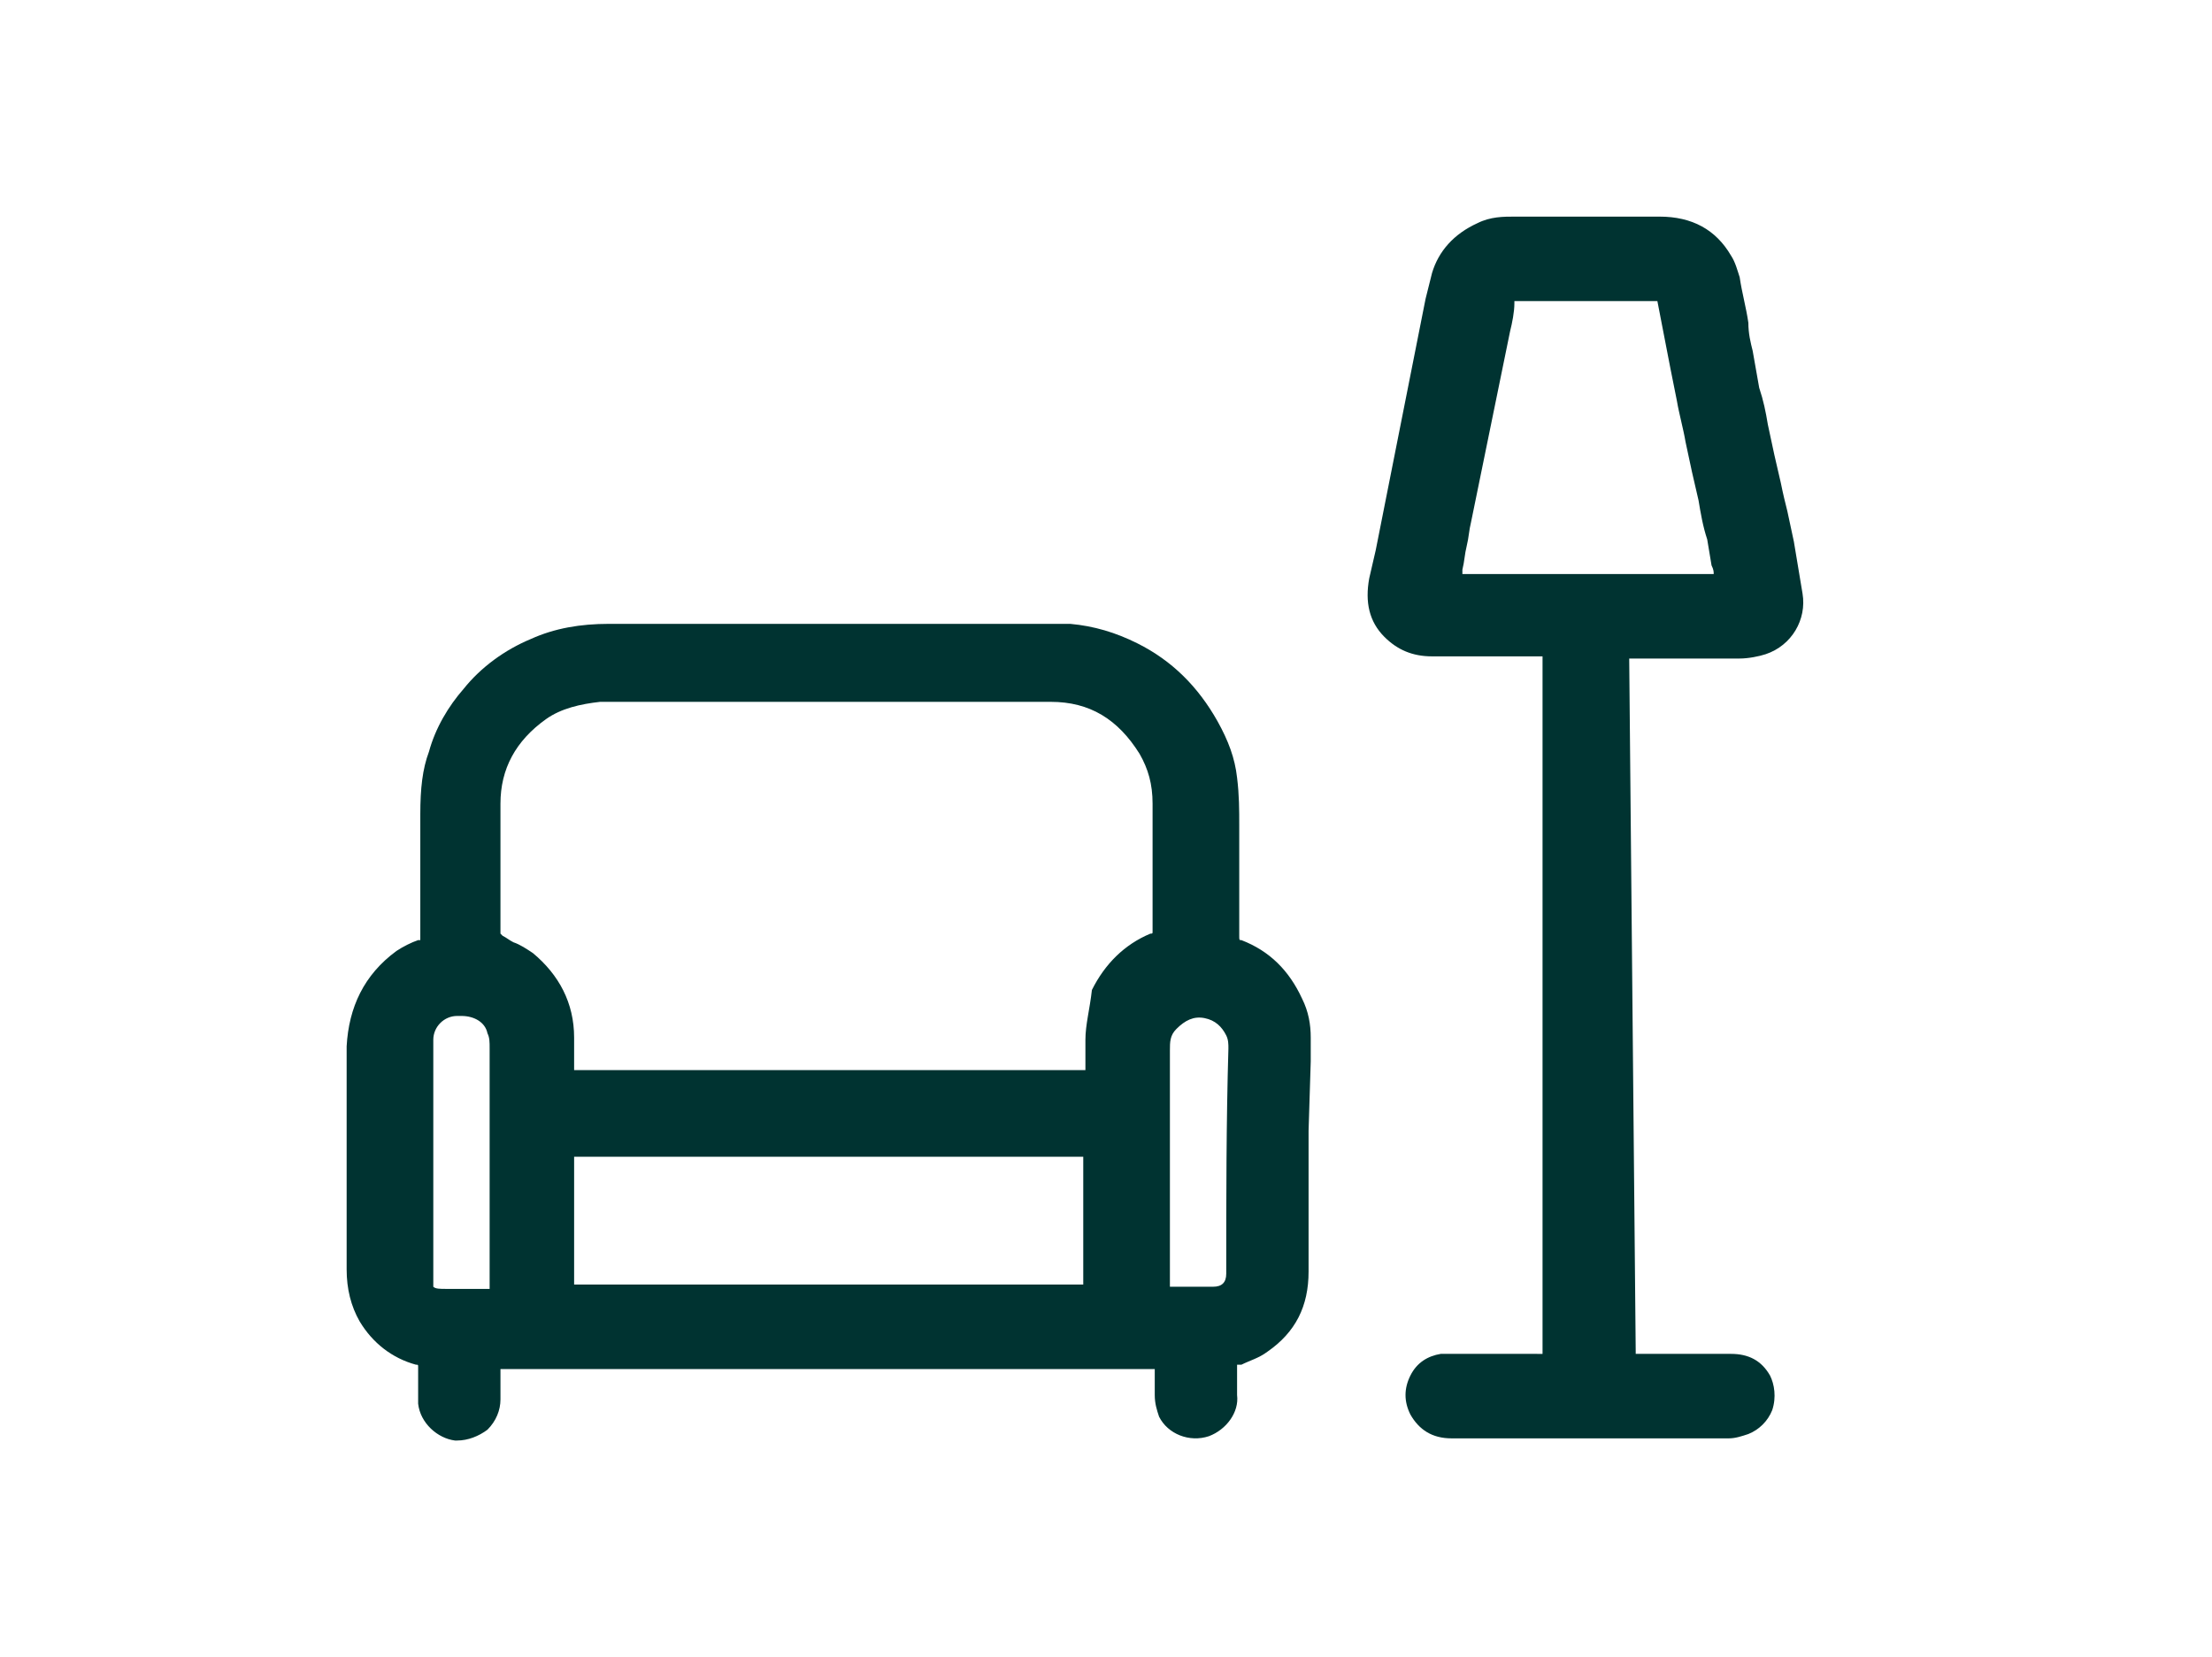 <?xml version="1.0" encoding="utf-8"?>
<!-- Generator: Adobe Illustrator 19.0.0, SVG Export Plug-In . SVG Version: 6.00 Build 0)  -->
<svg version="1.1" id="Capa_1" xmlns="http://www.w3.org/2000/svg" xmlns:xlink="http://www.w3.org/1999/xlink" x="0px" y="0px"
	 viewBox="22 -9.8 102.1 76.5" style="enable-background:new 22 -9.8 102.1 76.5;" xml:space="preserve">
<style type="text/css">
	.st0{fill:#003331;}
</style>
<g id="XMLID_95_">
	<path id="XMLID_99_" class="st0" d="M82.5,39.2c0-0.3,0-0.5,0-0.8l0-0.3c0-0.6-0.1-1.2-0.4-1.8c-0.6-1.3-1.5-2.2-2.8-2.7
		c-0.1,0-0.1,0-0.1-0.2l0-1.5c0-1.2,0-1.8,0-3.6c0-0.7,0-1.4-0.1-2.2c-0.1-0.9-0.4-1.7-0.9-2.6c-0.9-1.6-2.1-2.8-3.7-3.6
		c-1-0.5-2-0.8-3.1-0.9c-0.3,0-0.5,0-0.8,0l-5.9,0c-5,0-10.9,0-14.6,0c0,0,0,0,0,0c-1.3,0-2.5,0.2-3.6,0.7c-1.2,0.5-2.3,1.3-3.1,2.3
		c-0.7,0.8-1.3,1.8-1.6,2.9c-0.3,0.8-0.4,1.7-0.4,2.9l0,3.8l0,1.8c0,0.1,0,0.1,0,0.2c0,0,0,0-0.1,0c-0.3,0.1-0.7,0.3-1,0.5
		c-1.5,1.1-2.2,2.6-2.3,4.4c0,2.3,0,4.7,0,7l0,3.3c0,0.9,0.2,1.7,0.6,2.4c0.6,1,1.5,1.7,2.6,2c0.1,0,0.1,0,0.1,0.1l0,0.3
		c0,0.5,0,1,0,1.4c0.1,0.9,0.9,1.6,1.7,1.7c0,0,0.1,0,0.1,0c0.5,0,1-0.2,1.4-0.5c0.4-0.4,0.6-0.9,0.6-1.4c0-0.3,0-0.6,0-0.9l0-0.4
		c0,0,0,0,0-0.1c0,0,0,0,0.1,0h29.8l0.3,0l0,0.1c0,0.4,0,0.7,0,1.1c0,0.4,0.1,0.7,0.2,1c0.4,0.8,1.4,1.2,2.3,0.9
		c0.8-0.3,1.4-1.1,1.3-1.9c0-0.3,0-0.6,0-0.8c0-0.2,0-0.4,0-0.6c0,0,0,0,0.1,0l0.1,0c0.4-0.2,0.8-0.3,1.2-0.6
		c1.3-0.9,1.9-2.1,1.9-3.7c0-2.2,0-4.3,0-6.5L82.5,39.2z M78.6,49c0,0.4-0.2,0.6-0.6,0.6c-0.5,0-1.1,0-1.6,0l-0.4,0c0,0,0,0,0,0
		c0,0,0,0,0,0l0-10.9c0-0.4,0-0.7,0.3-1c0.4-0.4,0.8-0.6,1.3-0.5c0.5,0.1,0.8,0.4,1,0.8c0.1,0.2,0.1,0.4,0.1,0.6
		C78.6,42,78.6,45.5,78.6,49z M42,39.9c0-0.6,0-1.1,0-1.7c0-0.6,0.5-1.1,1.1-1.1c0.1,0,0.1,0,0.2,0c0.6,0,1.1,0.3,1.2,0.8
		c0.1,0.2,0.1,0.4,0.1,0.7c0,1.4,0,2.7,0,4.1l0,6.9c0,0,0,0,0,0.1c0,0,0,0-0.1,0l-0.6,0c-0.4,0-0.9,0-1.3,0c-0.3,0-0.5,0-0.6-0.1
		C42,49.3,42,49.1,42,48.8c0-1.9,0-3.8,0-5.7L42,39.9z M48.5,46.5l0-2.8c0,0,0,0,0-0.1c0,0,0,0,0.1,0l23.3,0c0,0,0.1,0,0.1,0
		c0,0,0,0.1,0,0.1l0,5.6c0,0.1,0,0.1,0,0.2c-0.1,0-0.1,0-0.2,0H48.7c0,0-0.1,0-0.1,0c0,0-0.1,0-0.1,0c0-0.8,0-1.5,0-2.3L48.5,46.5z
		 M72.1,38.2c0,0.3,0,0.7,0,1l0,0.4c0,0,0,0,0,0c0,0,0,0,0,0H48.7c0,0-0.1,0-0.2,0c0,0,0,0,0,0c0-0.5,0-1,0-1.5
		c0-1.6-0.7-2.9-1.9-3.9c-0.3-0.2-0.6-0.4-0.9-0.5c-0.2-0.1-0.3-0.2-0.5-0.3c0,0,0,0-0.1-0.1c0,0,0,0,0,0l0-2.2c0-1.2,0-2,0-3.8
		c0-1.6,0.7-2.9,2.1-3.9c0.7-0.5,1.6-0.7,2.5-0.8c6.7,0,15.8,0,20.8,0c1.8,0,3.1,0.8,4.1,2.4c0.4,0.7,0.6,1.4,0.6,2.3
		c0,1.7,0,2.5,0,3.5l0,2.4c0,0.1,0,0.1-0.1,0.1c-1.2,0.5-2.1,1.4-2.7,2.6C72.3,36.8,72.1,37.5,72.1,38.2z"/>
	<path id="XMLID_105_" class="st0" d="M97.2,20.6C97.3,20.6,97.3,20.6,97.2,20.6l1.4,0c1.2,0,2.5,0,3.7,0c0.4,0,0.9-0.1,1.2-0.2
		c1.2-0.4,1.9-1.6,1.7-2.8c-0.1-0.6-0.2-1.2-0.3-1.8l-0.1-0.6c-0.1-0.5-0.2-0.9-0.3-1.4c-0.1-0.4-0.2-0.8-0.3-1.3
		c-0.1-0.4-0.2-0.9-0.3-1.3c-0.1-0.5-0.2-0.9-0.3-1.4c-0.1-0.6-0.2-1.1-0.4-1.7c-0.1-0.6-0.2-1.1-0.3-1.7c-0.1-0.4-0.2-0.8-0.2-1.3
		c-0.1-0.7-0.3-1.4-0.4-2.1c-0.1-0.3-0.2-0.7-0.4-1c-0.7-1.2-1.8-1.8-3.3-1.8c-1.3,0-2.6,0-3.9,0l-2.8,0c-0.5,0-1.1,0-1.7,0.3
		c-1.1,0.5-1.8,1.3-2.1,2.3c-0.1,0.4-0.2,0.8-0.3,1.2l-2.3,11.6c-0.1,0.4-0.2,0.9-0.3,1.3c-0.2,1.1,0,2,0.7,2.7
		c0.6,0.6,1.3,0.9,2.2,0.9c1.3,0,2.5,0,3.8,0l1.3,0c0,0,0,0,0,0c0,0,0,0,0,0v0.1v0.1v31.9c0,0,0,0,0,0.1c0,0,0,0-0.1,0H92
		c-0.7,0-1.5,0-2.2,0h-0.2c-0.4,0-0.8,0-1.1,0c-0.6,0.1-1.1,0.4-1.4,1c-0.3,0.6-0.3,1.2,0,1.8c0.4,0.7,1,1.1,1.9,1.1c0,0,0,0,0,0
		l4.7,0c2.7,0,5.4,0,8.1,0c0.3,0,0.6-0.1,0.9-0.2c0.5-0.2,0.9-0.6,1.1-1.1c0.2-0.6,0.1-1.2-0.1-1.6c-0.4-0.7-1-1-1.8-1c0,0,0,0,0,0
		c-1.1,0-2.1,0-3.2,0l-1.1,0c0,0-0.1,0-0.1,0c0,0,0,0,0-0.1L97.2,20.6C97.2,20.7,97.2,20.6,97.2,20.6z M101.1,16.7L101.1,16.7
		c-3.9,0-7.8,0-11.6,0c0,0,0,0,0,0l0-0.2c0.1-0.4,0.1-0.7,0.2-1.1c0.1-0.4,0.1-0.7,0.2-1.1l1.8-8.8c0.1-0.4,0.2-0.9,0.2-1.3
		c0,0,0-0.1,0-0.1c0,0,0,0,0.1,0c1.4,0,2.8,0,4.1,0l1.7,0c0.2,0,0.4,0,0.7,0c0.2,1,0.4,2.1,0.6,3.1l0.3,1.5c0.1,0.6,0.3,1.3,0.4,1.9
		c0.1,0.5,0.2,0.9,0.3,1.4c0.1,0.4,0.2,0.9,0.3,1.3c0.1,0.6,0.2,1.2,0.4,1.8l0.2,1.2C101.1,16.5,101.1,16.6,101.1,16.7z"/>
</g>
</svg>
